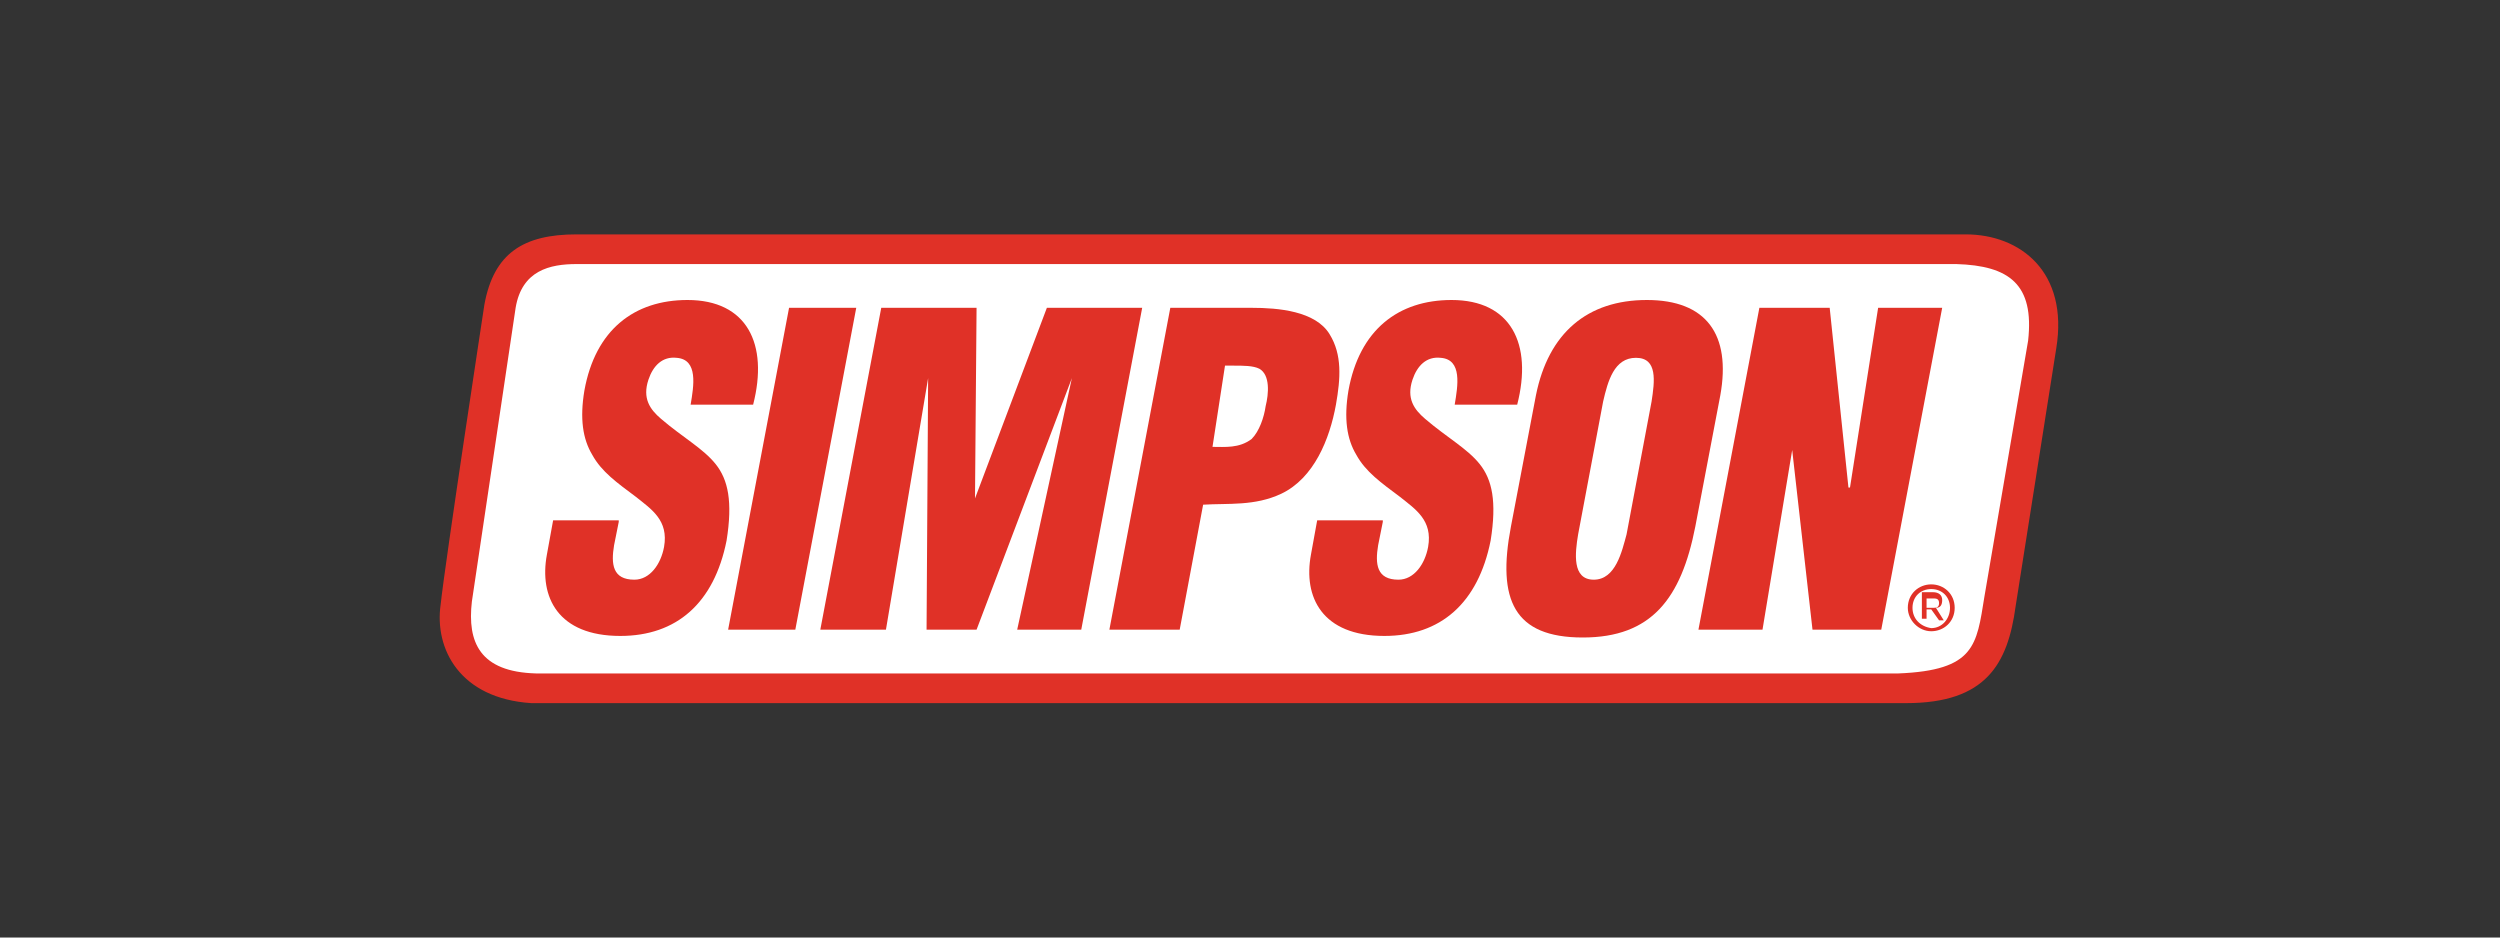 <?xml version="1.0" encoding="utf-8"?>
<!-- Generator: Adobe Illustrator 21.1.0, SVG Export Plug-In . SVG Version: 6.00 Build 0)  -->
<svg version="1.1" id="Layer_1" xmlns="http://www.w3.org/2000/svg" xmlns:xlink="http://www.w3.org/1999/xlink" x="0px" y="0px"
	 viewBox="0 0 160 60" style="enable-background:new 0 0 160 60;" xml:space="preserve">
<rect x="0" y="0" width="160" height="60" fill="#333333" stroke="none"/>
<style type="text/css">
	.st0{fill:#E03127;}
	.st1{fill:#FFFFFF;}
</style>
<title>Asset 17</title>
<g>
	<path class="st0" d="M129,38.8c-0.5,3.7-1.9,6.2-7,6.2h-88c-4.6-0.3-6.2-3.5-5.8-6.3c0.3-2.8,2.8-19.2,2.8-19.2
		c0.6-3.3,2.5-4.5,5.9-4.5h88.9c3.5,0,6.6,2.4,5.8,7.3L129,38.8z"/>
	<g>
		<path class="st1" d="M34.2,43.1h87.3l0,0c4.9-0.2,5-1.8,5.5-4.9l2.8-16.4c0.4-3.6-1.2-4.8-4.6-4.9H36.9c-1.7,0-3.5,0.4-3.9,2.8
			l-2.8,18.8c-0.3,2.6,0.5,4.5,4.1,4.6H34.2z"/>
	</g>
	<g>
		<path class="st0" d="M39.6,33.4l-0.3,1.5c-0.2,1.2-0.1,2.2,1.3,2.2c1,0,1.7-1,1.9-2.1c0.3-1.7-0.8-2.4-1.8-3.2
			c-1.2-0.9-2.2-1.6-2.8-2.7c-0.6-1-0.8-2.3-0.5-4.1c0.7-3.9,3.2-5.8,6.6-5.8c3.8,0,5.2,2.8,4.2,6.7h-4c0.2-1.2,0.5-2.9-0.9-3
			c-0.9-0.1-1.5,0.5-1.8,1.4c-0.4,1.2,0.1,1.9,0.8,2.5c1.4,1.2,2.7,1.9,3.5,2.9c0.8,1,1.1,2.4,0.7,4.9c-0.8,4-3.2,6.1-6.8,6.1
			c-4,0-5.2-2.5-4.7-5.2l0.4-2.2H39.6z"/>
		<path class="st0" d="M46.6,40.3l3.9-20.6h4.3l-3.9,20.6H46.6z"/>
		<path class="st0" d="M52.5,40.3l3.9-20.6h6.1l-0.1,12.2h0l4.6-12.2h6.1l-3.9,20.6h-4.1l3.5-16.1h0l-6.1,16.1h-3.2l0.1-16.1h0
			l-2.7,16.1H52.5z"/>
		<path class="st0" d="M71,40.3l3.9-20.6h5.2c1.7,0,4.1,0.2,5,1.7c0.8,1.3,0.7,2.8,0.4,4.5c-0.4,2.2-1.4,4.7-3.5,5.7
			c-1.7,0.8-3.4,0.6-5,0.7l-1.5,8H71z M77.6,28.6c0.8,0,1.7,0.1,2.5-0.5c0.5-0.5,0.8-1.4,0.9-2.1c0.2-0.8,0.3-2-0.4-2.4
			c-0.4-0.2-1-0.2-1.7-0.2h-0.5L77.6,28.6z"/>
		<path class="st0" d="M88.5,33.4l-0.3,1.5c-0.2,1.2-0.1,2.2,1.3,2.2c1,0,1.7-1,1.9-2.1c0.3-1.7-0.8-2.4-1.8-3.2
			c-1.2-0.9-2.2-1.6-2.8-2.7c-0.6-1-0.8-2.3-0.5-4.1c0.7-3.9,3.2-5.8,6.6-5.8c3.8,0,5.2,2.8,4.2,6.7h-4c0.2-1.2,0.5-2.9-0.9-3
			c-0.9-0.1-1.5,0.5-1.8,1.4c-0.4,1.2,0.1,1.9,0.8,2.5c1.4,1.2,2.7,1.9,3.5,2.9c0.8,1,1.1,2.4,0.7,4.9c-0.8,4-3.2,6.1-6.8,6.1
			c-4,0-5.2-2.5-4.7-5.2l0.4-2.2H88.5z"/>
		<path class="st0" d="M108.5,33.7c-0.9,4.6-2.8,7.1-7.2,7.1c-4.4,0-5.5-2.4-4.6-7.1l1.6-8.4c0.8-4,3.3-6.1,7.1-6.1
			c3.8,0,5.4,2.2,4.7,6.1L108.5,33.7z M105.7,25.7c0.2-1.3,0.4-2.8-1-2.8c-1.4,0-1.8,1.5-2.1,2.8l-1.6,8.5c-0.2,1.2-0.4,2.9,1,2.9
			c1.4,0,1.8-1.8,2.1-2.9L105.7,25.7z"/>
		<path class="st0" d="M114.7,28.8L114.7,28.8l-1.9,11.5h-4.1l3.9-20.6h4.5l1.2,11.5h0.1l1.8-11.5h4.1l-3.9,20.6h-4.4L114.7,28.8z"
			/>
	</g>
	<path class="st0" d="M122.4,38.9c0-0.7,0.5-1.2,1.2-1.2c0.7,0,1.2,0.5,1.2,1.2c0,0.7-0.5,1.3-1.2,1.3
		C122.9,40.1,122.4,39.6,122.4,38.9z M123.6,40.4c0.8,0,1.5-0.6,1.5-1.5c0-0.9-0.7-1.5-1.5-1.5c-0.8,0-1.5,0.6-1.5,1.5
		C122.1,39.7,122.8,40.4,123.6,40.4z M123.3,39h0.3l0.5,0.7h0.3l-0.5-0.8c0.3,0,0.4-0.2,0.4-0.5c0-0.3-0.2-0.5-0.6-0.5H123v1.7h0.3
		V39z M123.3,38.8v-0.5h0.4c0.2,0,0.4,0,0.4,0.3c0,0.3-0.2,0.3-0.4,0.3H123.3z"/>
</g>
</svg>

